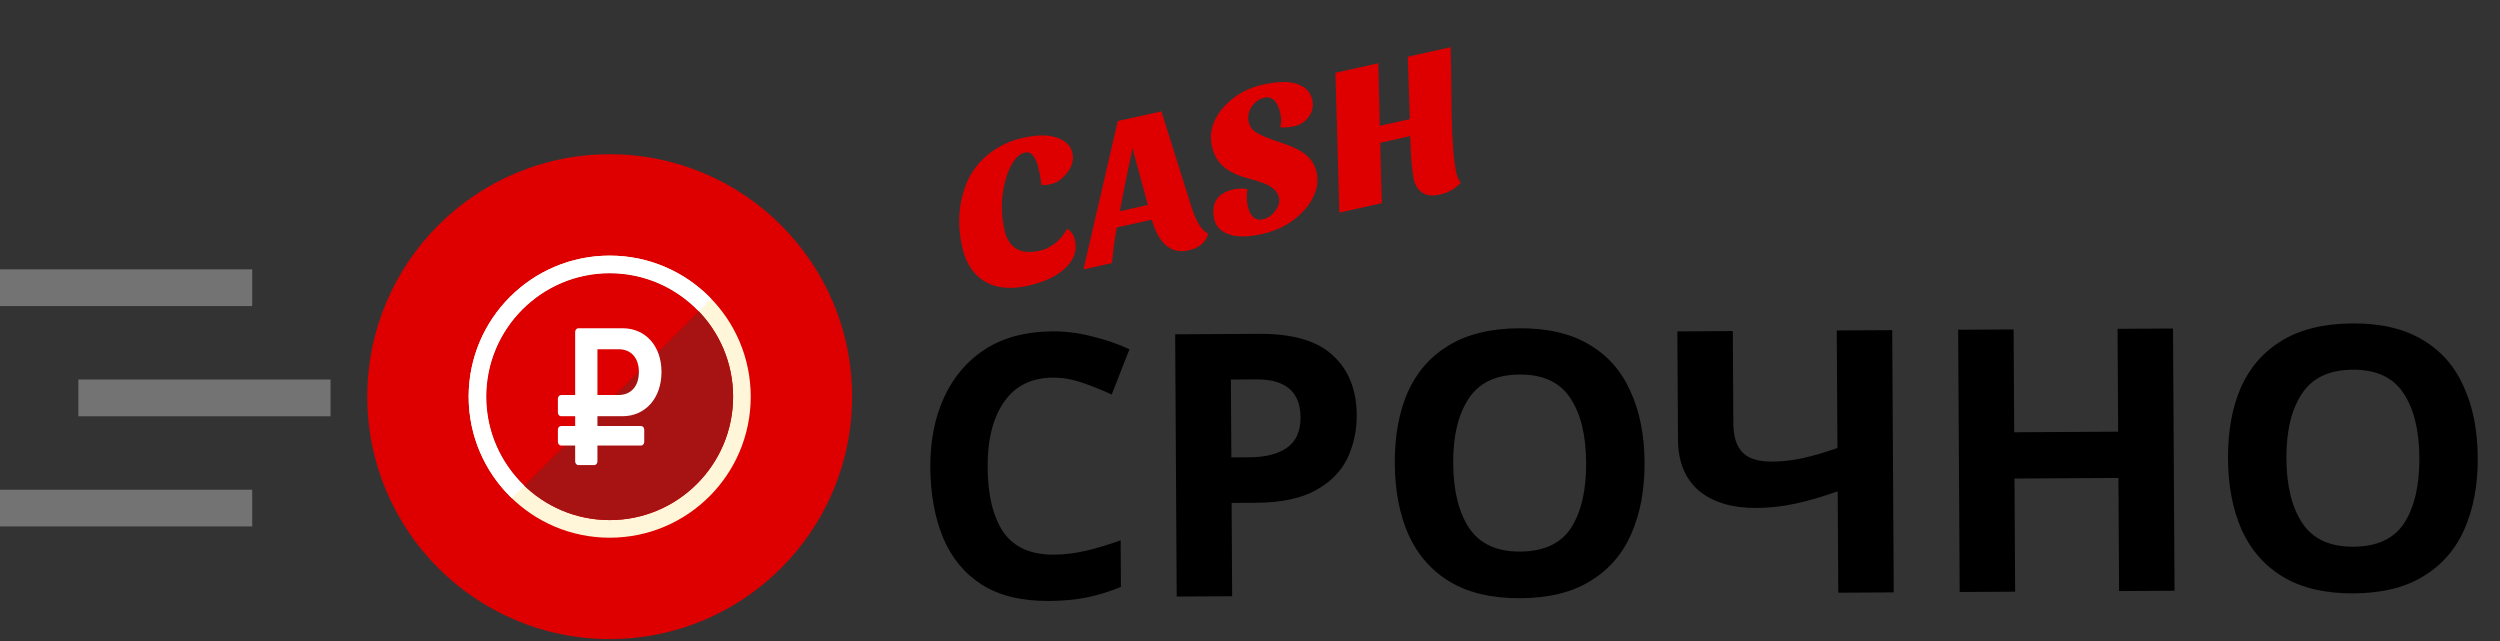 <svg width="612" height="157" viewBox="0 0 612 157" fill="none" xmlns="http://www.w3.org/2000/svg">
<rect x="0" y="0" width="612" height="157" fill="#333333" stroke="none"/>
<g clip-path="url(#clip0_170_541)">
<path d="M261.173 56.042C262.175 56.481 262.827 57.38 263.129 58.74C263.423 60.066 263.378 61.276 262.995 62.37C262.637 63.424 261.975 64.441 261.01 65.42C258.935 67.516 255.775 69.035 251.531 69.976C247.319 70.911 243.81 70.541 241.003 68.868C238.222 67.153 236.398 64.34 235.53 60.427C234.301 54.889 234.662 49.695 236.612 44.843C238.109 41.241 240.667 38.342 244.286 36.147C246.161 35.035 248.094 34.259 250.084 33.817C252.073 33.376 253.711 33.152 254.997 33.145C256.283 33.138 257.449 33.297 258.495 33.621C260.775 34.333 262.121 35.617 262.533 37.474C262.909 39.165 262.44 40.818 261.128 42.431C259.919 43.882 258.718 44.74 257.524 45.005C256.33 45.27 255.466 45.374 254.932 45.319C254.8 44.096 254.649 43.103 254.48 42.34C254.303 41.544 254.136 40.868 253.978 40.312C253.819 39.756 253.599 39.23 253.315 38.737C252.711 37.583 251.895 37.121 250.867 37.349C249.872 37.569 248.968 38.275 248.153 39.465C247.364 40.614 246.715 42.08 246.206 43.863C245.052 47.911 244.949 52.074 245.898 56.352C246.355 58.408 247.295 59.904 248.721 60.84C250.139 61.743 252.092 61.919 254.579 61.367C256.436 60.955 258.107 59.941 259.592 58.324C260.237 57.624 260.764 56.864 261.173 56.042ZM290.929 61.287C286.685 62.229 283.694 59.726 281.957 53.779L273.402 55.678C273.077 57.35 272.829 58.901 272.66 60.33L272.205 64.398L265.241 65.943L273.626 29.638L284.32 27.265L291.773 50.975C292.877 54.383 294.206 56.454 295.761 57.188C295.226 59.325 293.615 60.691 290.929 61.287ZM274.138 51.704L281.002 50.181L277.569 37.531L277.271 36.188L275.472 44.78L274.138 51.704ZM313.386 31.149C313.663 30.044 313.698 29.027 313.492 28.099C313.286 27.17 313.078 26.468 312.868 25.993C312.651 25.485 312.382 25.057 312.062 24.711C311.373 23.959 310.531 23.693 309.536 23.914C308.309 24.186 307.298 24.88 306.502 25.997C305.647 27.16 305.381 28.472 305.705 29.931C305.911 30.859 306.41 31.619 307.202 32.208C308.019 32.758 308.999 33.253 310.141 33.696C311.283 34.138 312.491 34.566 313.766 34.979C315.041 35.392 316.264 35.886 317.435 36.461C320.128 37.778 321.746 39.663 322.291 42.116C322.659 43.774 322.553 45.416 321.974 47.04C321.421 48.624 320.529 50.092 319.298 51.444C316.615 54.405 313.168 56.353 308.956 57.287C305.541 58.045 302.833 58.072 300.832 57.367C298.825 56.63 297.633 55.416 297.258 53.724C296.589 50.707 297.346 48.556 299.532 47.27C300.143 46.891 300.947 46.591 301.941 46.37C302.969 46.142 304.111 46.115 305.368 46.289C305.139 47.766 305.16 49.118 305.433 50.345C306.021 52.998 307.261 54.115 309.151 53.695C310.378 53.423 311.389 52.729 312.185 51.613C313.015 50.489 313.319 49.43 313.098 48.435C312.87 47.407 312.344 46.602 311.519 46.02C310.727 45.43 309.787 44.96 308.701 44.61C307.607 44.226 306.433 43.878 305.181 43.564C303.961 43.243 302.783 42.791 301.644 42.209C298.985 40.886 297.331 38.765 296.684 35.847C296.264 33.956 296.357 32.179 296.962 30.514C297.559 28.816 298.494 27.304 299.765 25.978C302.301 23.293 305.392 21.546 309.04 20.736C312.721 19.92 315.561 19.863 317.562 20.568C319.595 21.265 320.818 22.542 321.23 24.399C321.59 26.024 321.255 27.49 320.223 28.797C319.32 29.902 318.205 30.602 316.879 30.896C315.552 31.191 314.388 31.275 313.386 31.149ZM346.15 44.077C345.635 41.756 345.327 38.171 345.226 33.322L337.864 34.956L338.274 49.739L327.878 52.045L326.911 17.815L337.406 15.486L337.777 30.8L345.138 29.166L344.619 13.886L355.114 11.557C355.194 14.114 355.241 16.835 355.255 19.72L355.362 28.203C355.5 34.783 355.875 39.449 356.485 42.201C356.735 43.329 357.113 44.167 357.617 44.716C356.209 46.211 354.527 47.176 352.571 47.61C350.647 48.037 349.168 47.878 348.133 47.133C347.098 46.389 346.437 45.37 346.15 44.077Z" fill="#DE0000"/>
<path d="M257.738 92.443C252.523 92.474 248.548 94.445 245.814 98.357C243.079 102.269 241.732 107.612 241.771 114.385C241.811 121.218 243.1 126.516 245.64 130.277C248.239 133.979 252.356 135.813 257.99 135.78C260.567 135.765 263.173 135.45 265.807 134.835C268.441 134.221 271.283 133.365 274.334 132.268L274.4 143.687C271.59 144.842 268.807 145.697 266.053 146.253C263.299 146.808 260.214 147.096 256.797 147.116C250.144 147.155 244.681 145.838 240.41 143.165C236.138 140.433 232.969 136.615 230.902 131.712C228.836 126.749 227.783 120.97 227.745 114.377C227.707 107.903 228.842 102.172 231.151 97.183C233.46 92.195 236.824 88.279 241.243 85.436C245.722 82.593 251.198 81.152 257.672 81.115C260.849 81.096 264.028 81.497 267.21 82.318C270.451 83.078 273.544 84.139 276.489 85.501L272.148 96.585C269.744 95.46 267.311 94.486 264.848 93.661C262.446 92.835 260.076 92.43 257.738 92.443ZM308.182 81.72C316.453 81.672 322.488 83.435 326.285 87.009C330.142 90.523 332.088 95.397 332.124 101.631C332.146 105.407 331.388 108.918 329.848 112.164C328.308 115.41 325.716 118.033 322.071 120.032C318.486 122.031 313.577 123.049 307.343 123.085L301.499 123.119L301.632 145.956L288.056 146.035L287.682 81.839L308.182 81.72ZM307.527 92.873L301.323 92.909L301.434 111.97L305.93 111.944C309.766 111.921 312.789 111.155 314.998 109.643C317.266 108.071 318.391 105.577 318.371 102.161C318.334 95.927 314.72 92.831 307.527 92.873ZM402.587 113.18C402.626 119.833 401.551 125.654 399.362 130.642C397.233 135.569 393.899 139.425 389.359 142.209C384.88 144.992 379.164 146.404 372.21 146.444C365.257 146.485 359.495 145.14 354.924 142.409C350.412 139.678 347.033 135.831 344.786 130.869C342.599 125.907 341.487 120.099 341.448 113.445C341.409 106.792 342.454 101.002 344.584 96.074C346.773 91.146 350.107 87.32 354.587 84.597C359.127 81.813 364.903 80.401 371.916 80.36C378.869 80.319 384.601 81.665 389.113 84.396C393.624 87.067 396.973 90.884 399.16 95.846C401.406 100.748 402.549 106.526 402.587 113.18ZM355.744 113.452C355.783 120.165 357.103 125.463 359.703 129.344C362.303 133.165 366.45 135.059 372.144 135.026C377.958 134.992 382.113 133.05 384.608 129.199C387.103 125.288 388.331 119.976 388.292 113.263C388.253 106.549 386.963 101.282 384.423 97.46C381.883 93.579 377.736 91.655 371.982 91.689C366.228 91.722 362.073 93.694 359.518 97.605C356.963 101.457 355.705 106.739 355.744 113.452ZM463.587 145.014L450.011 145.093L449.866 120.277C446.098 121.618 442.627 122.627 439.454 123.305C436.341 123.983 433.196 124.331 430.019 124.349C424.025 124.384 419.311 122.973 415.878 120.115C412.504 117.198 410.802 113.042 410.77 107.647L410.616 81.124L424.193 81.045L424.324 103.702C424.343 106.819 425.075 109.152 426.523 110.703C427.971 112.253 430.403 113.018 433.819 112.998C436.337 112.983 438.853 112.699 441.367 112.145C443.881 111.591 446.694 110.765 449.805 109.668L449.637 80.897L463.214 80.818L463.587 145.014ZM532.327 144.614L518.751 144.693L518.59 117L493.145 117.148L493.306 144.841L479.73 144.92L479.356 80.724L492.932 80.645L493.079 105.82L518.524 105.672L518.377 80.497L531.954 80.418L532.327 144.614ZM606.554 111.993C606.593 118.646 605.518 124.467 603.329 129.455C601.2 134.382 597.865 138.238 593.326 141.022C588.846 143.805 583.13 145.217 576.177 145.258C569.224 145.298 563.462 143.953 558.89 141.222C554.379 138.491 550.999 134.644 548.753 129.682C546.566 124.72 545.453 118.912 545.414 112.259C545.376 105.605 546.421 99.815 548.55 94.887C550.739 89.959 554.074 86.133 558.554 83.41C563.093 80.626 568.869 79.214 575.882 79.173C582.835 79.132 588.568 80.478 593.079 83.209C597.591 85.88 600.94 89.697 603.126 94.659C605.373 99.561 606.515 105.339 606.554 111.993ZM559.711 112.265C559.75 118.979 561.069 124.276 563.669 128.157C566.269 131.978 570.416 133.872 576.111 133.839C581.925 133.805 586.079 131.863 588.575 128.012C591.069 124.101 592.297 118.789 592.258 112.076C592.219 105.363 590.93 100.095 588.39 96.274C585.85 92.392 581.703 90.468 575.948 90.502C570.194 90.535 566.04 92.507 563.485 96.419C560.93 100.27 559.672 105.552 559.711 112.265Z" fill="black"/>
<path d="M149.253 156.447C182.027 156.447 208.595 129.878 208.595 97.105C208.595 64.331 182.027 37.763 149.253 37.763C116.48 37.763 89.912 64.331 89.912 97.105C89.912 129.878 116.48 156.447 149.253 156.447Z" fill="#DE0000"/>
<path d="M149.254 66.894C165.911 66.894 179.464 80.447 179.464 97.105C179.464 113.763 165.911 127.315 149.254 127.315C132.596 127.315 119.043 113.763 119.043 97.105C119.043 80.447 132.596 66.894 149.254 66.894ZM149.254 62.579C130.186 62.579 114.728 78.037 114.728 97.105C114.728 116.173 130.186 131.631 149.254 131.631C168.322 131.631 183.78 116.173 183.78 97.105C183.78 78.037 168.322 62.579 149.254 62.579Z" fill="#FFF5D9"/>
<path d="M149.254 127.315C132.596 127.315 119.043 113.763 119.043 97.105C119.043 80.447 132.596 66.894 149.254 66.894C165.912 66.894 179.464 80.447 179.464 97.105C179.464 113.763 165.912 127.315 149.254 127.315Z" fill="#A71212"/>
<path d="M149.254 66.894C132.596 66.894 119.043 80.447 119.043 97.105C119.043 105.678 122.64 113.423 128.395 118.926L171.075 76.246C165.571 70.49 157.827 66.894 149.254 66.894Z" fill="#DE0000"/>
<path d="M119.043 97.105C119.043 80.447 132.596 66.894 149.254 66.894C157.804 66.894 165.531 70.471 171.032 76.2L174.094 73.138C167.815 66.632 159.011 62.579 149.254 62.579C130.186 62.579 114.728 78.037 114.728 97.105C114.728 106.862 118.781 115.666 125.287 121.945L128.349 118.884C122.62 113.382 119.043 105.656 119.043 97.105Z" fill="white"/>
<path d="M152.382 101.891C158.005 101.891 161.936 97.445 161.936 91.053C161.936 84.662 158.005 80.355 152.382 80.355H141.592C141.154 80.355 140.8 80.757 140.8 81.252V96.704H137.365C136.927 96.704 136.572 97.105 136.572 97.601V100.993C136.572 101.489 136.927 101.891 137.365 101.891H140.8V104.283H137.365C136.927 104.283 136.572 104.685 136.572 105.181V108.172C136.572 108.667 136.927 109.069 137.365 109.069H140.8V112.957C140.8 113.453 141.154 113.855 141.592 113.855H145.46C145.898 113.855 146.253 113.453 146.253 112.957V109.069H156.916C157.354 109.069 157.709 108.667 157.709 108.172V105.181C157.709 104.685 157.354 104.283 156.916 104.283H146.253V101.891H152.382ZM146.253 85.496H151.452C154.538 85.496 156.398 87.673 156.398 91.053C156.398 94.481 154.538 96.704 151.368 96.704H146.253V85.496Z" fill="white"/>
<rect y="65.935" width="61.739" height="8.991" fill="#737373"/>
<rect x="19.181" y="92.909" width="61.739" height="8.991" fill="#737373"/>
<rect y="119.882" width="61.739" height="8.991" fill="#737373"/>
</g>
<defs>
<clipPath id="clip0_170_541">
<rect width="612" height="156.447" fill="white"/>
</clipPath>
</defs>
</svg>
